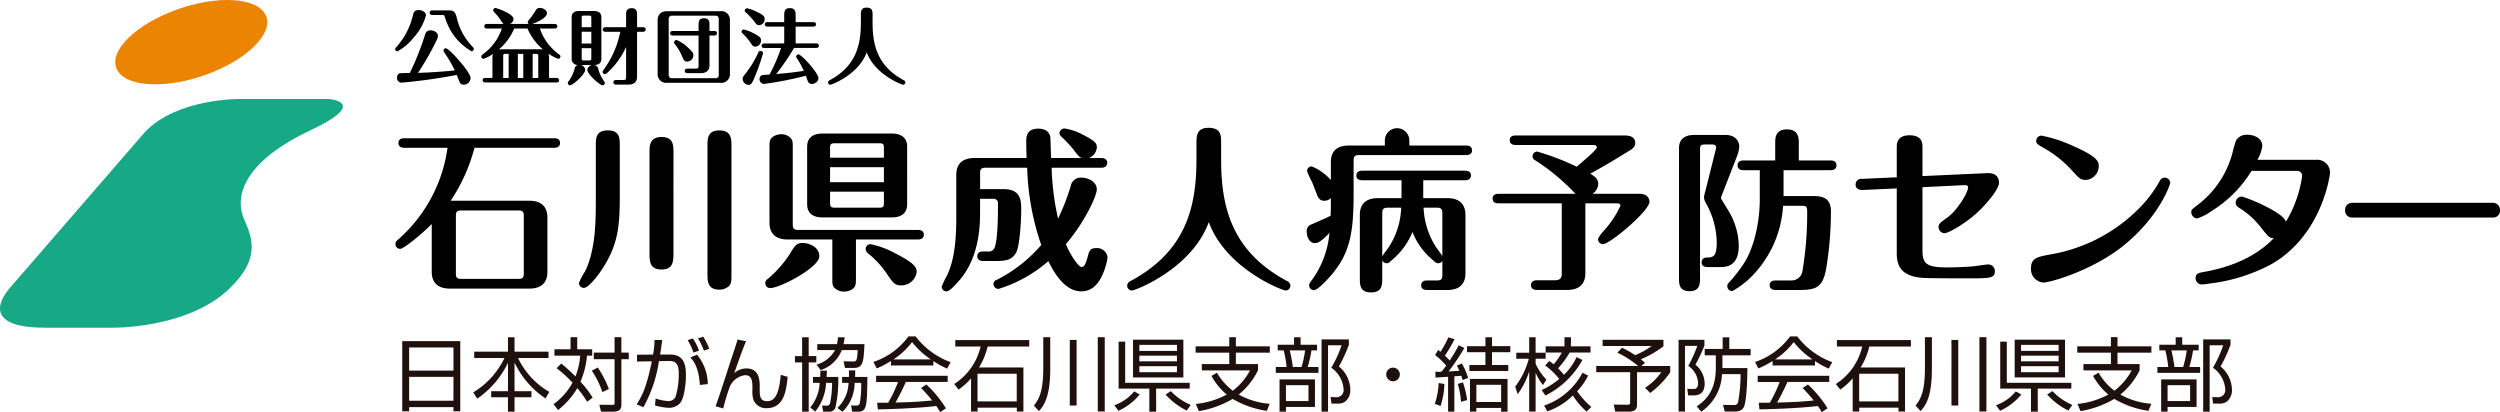 <svg xmlns="http://www.w3.org/2000/svg" width="382.422" height="63.042" viewBox="0 0 382.422 63.042">
  <g id="グループ_228" data-name="グループ 228" transform="translate(-102.719 -36.079)">
    <g id="グループ_227" data-name="グループ 227">
      <g id="グループ_226" data-name="グループ 226">
        <g id="グループ_225" data-name="グループ 225">
          <g id="グループ_224" data-name="グループ 224">
            <path id="パス_401" data-name="パス 401" d="M167.881,38.442a8.429,8.429,0,0,1-1.954,3.461,7.655,7.655,0,0,1-2.416,2.025.338.338,0,0,1-.339-.34c0-.125.014-.138.227-.365a11.03,11.03,0,0,0,2.43-4.58c.164-.706.239-1.032,1.02-1.032.137,0,1.032.176,1.032.831m-.2,3.12c.138-.452.25-.844.918-.844.253,0,1.108.176,1.108.869,0,.277-.051.366-.479,1.209a41.012,41.012,0,0,1-2.568,4.43c.378-.013,2.394-.051,5.626-.377a19.653,19.653,0,0,0-1.586-2.718.662.662,0,0,1-.137-.329.348.348,0,0,1,.351-.339c.213,0,.831.591,1.083.844.354.365,2.706,2.868,2.706,3.711a1.059,1.059,0,0,1-1.031,1.019.643.643,0,0,1-.644-.4c-.088-.178-.377-.946-.44-1.1a81.454,81.454,0,0,1-8.42,1.183.711.711,0,0,1-.717-.756.684.684,0,0,1,.379-.666,15.07,15.07,0,0,1,1.572-.051,40.464,40.464,0,0,0,2.279-5.688m1.195-3.184c-.14,0-.428-.038-.428-.353s.3-.352.428-.352h2.58c.856,0,.982.479,1.22,1.46a9.4,9.4,0,0,0,2.327,4.1c.115.124.191.19.191.338a.35.35,0,0,1-.351.353,8.685,8.685,0,0,1-3.426-3.612,11.268,11.268,0,0,1-.7-1.762c-.062-.176-.2-.176-.337-.176Z"/>
            <path id="パス_402" data-name="パス 402" d="M185.306,40.441a8,8,0,0,0,2.857,3.9c.191.138.279.213.279.377a.343.343,0,0,1-.341.352,5.953,5.953,0,0,1-1.486-.792,1.44,1.44,0,0,1,.089.54v3.185h1.109c.124,0,.426.025.426.352s-.288.34-.426.34H176.976c-.14,0-.428-.038-.428-.353s.278-.339.428-.339h1.07V44.821a1.514,1.514,0,0,1,.087-.5,5.683,5.683,0,0,1-1.433.755.35.35,0,0,1-.352-.352c0-.164.1-.239.276-.377a7.91,7.91,0,0,0,2.857-3.9h-2.252c-.151,0-.429-.036-.429-.351s.264-.353.429-.353h2.578c-.138-.049-.2-.114-.338-.338a7.836,7.836,0,0,0-.971-1.273c-.227-.239-.339-.351-.339-.478a.356.356,0,0,1,.339-.352,5.748,5.748,0,0,1,1.209.428c.755.34,1.561.781,1.561,1.258a.826.826,0,0,1-.556.755H183.6a.344.344,0,0,1-.151-.276c0-.126.036-.177.174-.34a9.569,9.569,0,0,0,.82-1.108c.376-.617.451-.73.881-.73.5,0,1.069.39,1.069.805,0,.682-1.5,1.423-2.3,1.649h3.449c.126,0,.426.05.426.353,0,.328-.3.351-.426.351Zm-3.926,0a8.462,8.462,0,0,1-2.366,3.21,1.589,1.589,0,0,1,.341-.037H185.4a1.824,1.824,0,0,1,.4.037,8.417,8.417,0,0,1-2.39-3.21Zm-.855,3.877h-.514c-.253,0-.318.076-.318.315v3.373h.832Zm2.239,0h-.831v3.688h.831Zm1.435,3.688h.858V44.633c0-.239-.065-.315-.317-.315H184.2Z"/>
            <path id="パス_403" data-name="パス 403" d="M191.547,46.017a.862.862,0,0,1,.693.731c0,.729-1.938,2.377-2.3,2.377a.353.353,0,0,1-.365-.352.344.344,0,0,1,.089-.226,5.336,5.336,0,0,0,.954-1.987.687.687,0,0,1,.528-.543.91.91,0,0,1-.98-.956V38.718c0-.741.54-.956,1.109-.956H193.6c.643,0,1.109.275,1.109.956v6.343c0,.893-.693.931-1.019.956a.819.819,0,0,1,.565.681,5.328,5.328,0,0,0,.931,1.886.371.371,0,0,1,.052.189.345.345,0,0,1-.355.352c-.376,0-2.315-1.661-2.315-2.366a.869.869,0,0,1,.705-.742Zm1.626-5.776V38.782c0-.24-.065-.316-.317-.316h-.842c-.264,0-.314.088-.314.316v1.459Zm-1.473,2.5h1.473V40.934H191.7Zm0,.705V45c0,.239.05.328.314.328h.842c.252,0,.317-.089.317-.328V43.451Zm3.649-2.506c-.15,0-.427-.05-.427-.352s.289-.352.427-.352h3.145v-1.95c0-.3,0-.956.833-.956s.843.642.843.943v1.963h.893c.151,0,.428.05.428.352s-.289.352-.428.352h-.893v6.873c0,.654-.329,1.207-1.31,1.207h-1.887c-.163,0-.427-.049-.427-.353s.276-.352.427-.352h1.17c.264,0,.351-.113.351-.354v-4.7a12,12,0,0,1-2.944,4.015.457.457,0,0,1-.3.138.349.349,0,0,1-.339-.352c0-.113.039-.165.14-.3a14.9,14.9,0,0,0,2.553-5.814Z"/>
            <path id="パス_404" data-name="パス 404" d="M214.376,47.339a1.325,1.325,0,0,1-1.512,1.409h-8.041a1.327,1.327,0,0,1-1.509-1.409V39.2c0-1.019.642-1.409,1.509-1.409h8.041a1.333,1.333,0,0,1,1.512,1.409Zm-1.712-8.432a.45.45,0,0,0-.414-.429h-6.81a.45.45,0,0,0-.429.429v8.721a.449.449,0,0,0,.429.415h6.81a.445.445,0,0,0,.414-.415Zm-7,2.606c-.152,0-.429-.04-.429-.354s.289-.34.429-.34h3.912v-.906c0-.452,0-1.044.819-1.044.854,0,.854.566.854,1.044v.906h.718c.152,0,.429.039.429.34s-.288.354-.429.354h-.718v4.543c0,.668-.34,1.207-1.307,1.207h-2.052c-.152,0-.427-.037-.427-.339s.289-.352.427-.352h1.321c.288,0,.365-.127.365-.378V41.513Zm2.164,3.988c-.429,0-.516-.214-.78-.843a7.97,7.97,0,0,0-1.059-1.774c-.1-.139-.163-.2-.163-.315a.417.417,0,0,1,.377-.378,5.335,5.335,0,0,1,1.61,1.032c.922.819.972,1.032.972,1.36a.994.994,0,0,1-.957.918"/>
            <path id="パス_405" data-name="パス 405" d="M218.263,43.21c-.34,0-.441-.137-.755-.616a8.287,8.287,0,0,0-1.235-1.435.284.284,0,0,1-.126-.239.343.343,0,0,1,.328-.326,5.673,5.673,0,0,1,1.5.565c1.072.541,1.147.781,1.147,1.045a.911.911,0,0,1-.856,1.006m1.182,1.009a32.358,32.358,0,0,1-1.269,3.61c-.44,1.058-.58,1.234-.956,1.234a.952.952,0,0,1-.9-.892c0-.277.036-.329.464-.87a15.428,15.428,0,0,0,1.94-3.221.3.3,0,0,1,.315-.214c.138,0,.4.113.4.353m-.6-4.292c-.325,0-.376-.077-.881-.744a11.057,11.057,0,0,0-1.221-1.27.271.271,0,0,1-.1-.214.368.368,0,0,1,.365-.351,6.1,6.1,0,0,1,1.51.552c1.03.5,1.17.73,1.17,1.045a.9.9,0,0,1-.845.982m3.84,2.793V40.152h-2.543c-.126,0-.427-.036-.427-.351s.289-.341.427-.341h2.543V38.429c0-.5,0-1.109.867-1.109s.881.657.881,1.109V39.46h2.694c.126,0,.415.026.415.341s-.289.351-.415.351h-2.694V42.72h3.121c.126,0,.429.025.429.353s-.29.339-.429.339h-3.36a35.943,35.943,0,0,1-2.731,3.99c1.926-.152,3.133-.327,4.229-.478a14.368,14.368,0,0,0-1.031-1.875c-.127-.2-.152-.215-.152-.3a.359.359,0,0,1,.35-.351c.455,0,3.061,2.832,3.061,3.648,0,.542-.617.883-1.009.883a.652.652,0,0,1-.589-.366c-.052-.125-.264-.768-.316-.9a54.978,54.978,0,0,1-6.442,1.259.737.737,0,0,1-.654-.769.6.6,0,0,1,.238-.5c.138-.1.25-.1,1.283-.164a23.912,23.912,0,0,0,1.762-4.065h-2.543c-.137,0-.428-.025-.428-.351,0-.3.278-.341.428-.341Z"/>
            <path id="パス_406" data-name="パス 406" d="M234.407,38.378c0-.514,0-1.132.869-1.132.919,0,.919.553.919,1.132v1.17c0,3.513.8,6.671,4.77,8.8a.4.4,0,0,1,.25.34.348.348,0,0,1-.339.352c-.251,0-4.343-1.584-5.576-4.957-1.22,3.373-5.322,4.957-5.575,4.957a.348.348,0,0,1-.339-.352.394.394,0,0,1,.252-.34c3.963-2.126,4.769-5.284,4.769-8.8Z"/>
            <path id="パス_407" data-name="パス 407" d="M175.3,58.685a26.779,26.779,0,0,1-3.641,8.1H183.69c2.072,0,2.764,1.169,2.764,2.55v8.34c0,1.434-.718,2.55-2.764,2.55H171.525c-2.072,0-2.764-1.167-2.764-2.55v-7.33c-1.565,1.593-4.3,3.8-4.808,3.8a.717.717,0,0,1-.742-.718c0-.345.131-.451.478-.769a22.79,22.79,0,0,0,7.488-13.972h-6.61c-.267,0-.9-.053-.9-.744,0-.665.609-.716.9-.716h22.921c.29,0,.9.051.9.716s-.584.744-.9.744Zm7.543,10.36c0-.506-.16-.771-.77-.771h-8.845c-.637,0-.772.265-.772.771v8.924c0,.506.135.769.772.769h8.845c.61,0,.77-.263.77-.769Z"/>
            <path id="パス_408" data-name="パス 408" d="M193.863,58.286c0-1.036,0-2.258,1.831-2.258s1.834,1.2,1.834,2.311v7.7c0,4.729-.264,7.543-2.788,11.343-.609.928-2.019,2.736-2.708,2.736a.744.744,0,0,1-.745-.745,8.242,8.242,0,0,1,.9-1.726c1.673-3.321,1.673-8.021,1.673-10.97Zm11.872,16.469c0,1.222,0,2.55-1.8,2.55-1.861,0-1.861-1.276-1.861-2.55V59.374c0-.954,0-2.337,1.834-2.337s1.831,1.275,1.831,2.337Zm5.207-16.389c0-1.035,0-2.338,1.806-2.338,1.86,0,1.86,1.329,1.86,2.338V77.835c0,1.2,0,1.6-.345,1.966a2.109,2.109,0,0,1-1.486.584c-1.835,0-1.835-1.249-1.835-2.55Z"/>
            <path id="パス_409" data-name="パス 409" d="M220.505,80.149a.745.745,0,0,1-.4-1.357,17.151,17.151,0,0,0,3.478-3.932c.664-1.114.957-1.619,1.914-1.619.718,0,2.55.451,2.55,2.045,0,1.7-6,4.863-7.543,4.863m13.149-7.439v5.71c0,1.09,0,1.462-.507,1.86a2.208,2.208,0,0,1-1.3.4,2.029,2.029,0,0,1-1.567-.664c-.239-.345-.239-.531-.239-1.594V72.71h-6.854c-2.042,0-2.76-1.143-2.76-2.55V58.87c0-1.089,0-1.459.479-1.833a2.313,2.313,0,0,1,1.327-.424,1.877,1.877,0,0,1,1.515.691c.239.345.239.5.239,1.566V70.452c0,.5.158.8.769.8h18.379c.293,0,.9.051.9.717s-.583.744-.9.744Zm7.833-5.393c0,1.568-1.143,2.018-2.336,2.018H228.526c-1.356,0-2.338-.556-2.338-2.018V58.526c0-1.568,1.143-2.019,2.338-2.019h10.625c1.355,0,2.336.584,2.336,2.019ZM237.929,60.2V58.685c0-.532-.108-.691-.692-.691h-6.826c-.583,0-.717.159-.717.691V60.2Zm0,1.46h-8.235v2.285h8.235ZM229.694,65.4v1.755c0,.53.134.691.717.691h6.826c.584,0,.692-.161.692-.691V65.4ZM238.407,78a13.983,13.983,0,0,0-2.9-3.161.892.892,0,0,1-.37-.665.741.741,0,0,1,.742-.745,13.458,13.458,0,0,1,3.8,1.41c3.025,1.54,3.264,2.177,3.264,2.841a2.355,2.355,0,0,1-2.494,2.046c-.852,0-1.168-.451-2.046-1.726"/>
            <path id="パス_410" data-name="パス 410" d="M253.413,61.739c-.61,0-.769.265-.769.772v2.495H256.2c2.708,0,2.734,1.78,2.734,3.162s-.185,5.418-.77,6.533c-.663,1.222-1.726,1.3-3.161,1.3h-1.886c-.265,0-.9-.053-.9-.717,0-.69.638-.743.9-.743h.718a.925.925,0,0,0,1.034-.612c.508-1.3.508-5.208.508-6.747a.641.641,0,0,0-.693-.691h-2.045v2.153c0,2.285-.211,6.879-3.133,10.278-.425.506-1.488,1.726-2.02,1.726a.731.731,0,0,1-.717-.716,14.222,14.222,0,0,1,.876-1.833c1.168-2.55,1.356-5.817,1.356-8.739V62.8c0-1.38.69-2.549,2.76-2.549h7.995c-.05-1.381-.05-2.153-.05-2.471,0-.717,0-2.019,1.831-2.019,1.382,0,1.807.745,1.86,1.408.026.479.08,2.657.106,3.082h4.728c-.424-.132-.584-.345-1.356-1.354a18.3,18.3,0,0,0-1.8-1.912c-.214-.213-.292-.346-.292-.533a.768.768,0,0,1,.8-.717,8.443,8.443,0,0,1,2.737.93c2.02,1.008,2.178,1.409,2.178,1.94a1.859,1.859,0,0,1-1.222,1.646h1.912c.291,0,.9.08.9.743s-.638.744-.9.744h-7.6a39.517,39.517,0,0,0,.983,7.785,33.583,33.583,0,0,0,1.94-5,1.553,1.553,0,0,1,1.62-1.275c.85,0,2.364.5,2.364,1.806,0,1.01-1.913,5.1-4.728,8.365.61,1.542,1.911,3.508,2.416,3.508s.718-.877.957-1.7c.186-.717.319-1.195,1.248-1.195a1.607,1.607,0,0,1,1.754,1.435,9.572,9.572,0,0,1-.876,2.842c-.693,1.435-1.622,2.336-3.188,2.336-2.5,0-4.2-2.974-4.995-4.621a21.02,21.02,0,0,1-7.622,4.25.765.765,0,0,1-.771-.744.669.669,0,0,1,.478-.636,22.024,22.024,0,0,0,6.828-5.339,39.7,39.7,0,0,1-2.153-11.821Z"/>
            <path id="パス_411" data-name="パス 411" d="M285.74,58.021c0-1.089,0-2.39,1.835-2.39,1.939,0,1.939,1.169,1.939,2.39v2.47c0,7.41,1.7,14.078,10.064,18.568a.83.83,0,0,1,.533.716.737.737,0,0,1-.718.743c-.53,0-9.164-3.345-11.767-10.465-2.575,7.12-11.235,10.465-11.767,10.465a.737.737,0,0,1-.718-.743.834.834,0,0,1,.532-.716c8.366-4.49,10.067-11.158,10.067-18.568Z"/>
            <path id="パス_412" data-name="パス 412" d="M314.56,58.339v-.664a1.875,1.875,0,1,1,3.746-.052v.716h8.685c.293,0,.9.053.9.744,0,.639-.584.717-.9.717H310.549c-.609,0-.771.292-.771.77v5.1c0,6.214-.555,9.429-3.93,13.067-.556.61-1.673,1.728-2.151,1.728a.738.738,0,0,1-.718-.744c0-.239.054-.293.453-.849a14.4,14.4,0,0,0,2.654-7.174c-1.247,1.329-1.779,1.569-2.23,1.569-.9,0-1.247-1.09-1.247-1.7a1.058,1.058,0,0,1,.743-1.168c1.354-.613,2.416-1.036,2.921-1.329,0-.636.028-.691.028-1.46V66.387a1.429,1.429,0,0,1-1.009.4,1,1,0,0,1-.932-.53c-.185-.319-.663-1.674-.928-2.31a13.4,13.4,0,0,1-.772-1.674.72.72,0,0,1,.717-.744,7.907,7.907,0,0,1,2.924,2.1V60.889c0-1.433.662-2.55,2.762-2.55Zm-.4,20.321c0,.955,0,2.15-1.7,2.15-1.726,0-1.726-1.168-1.726-2.15V68.937c0-1.407.692-2.55,2.763-2.55h3.611V63.651h-6c-.292,0-.906-.052-.906-.716,0-.691.641-.745.906-.745h15.723c.294,0,.9.081.9.72,0,.689-.61.741-.9.741h-6.4v2.736h3.691c2.021,0,2.763,1.117,2.763,2.55v8.952c0,1.408-.692,2.549-2.763,2.549h-3.108c-.292,0-.9-.053-.9-.716,0-.691.638-.745.9-.745h1.568c.609,0,.772-.265.772-.769V76a.732.732,0,0,1-.613.346c-.29,0-.372-.055-.957-.586a10.436,10.436,0,0,1-3-4.2,10.9,10.9,0,0,1-3.029,4.2c-.584.531-.663.586-.929.586a.747.747,0,0,1-.664-.426Zm0-3.349c.106-.236.878-1.247,1.036-1.486a11.763,11.763,0,0,0,1.858-5.975h-2.125c-.61,0-.769.291-.769.8Zm6.321-7.461a12.123,12.123,0,0,0,1.886,6c.133.184.851,1.168.985,1.408V68.646c0-.505-.163-.8-.772-.8Z"/>
            <path id="パス_413" data-name="パス 413" d="M351.081,56.8c.507,0,1.781,0,1.781,1.142,0,.636-.505.957-.984,1.246-1.487.9-3.346,2.072-5.9,3.455.638.4,1.222.769,1.222,1.593a1.9,1.9,0,0,1-.876,1.489h7.226c1.221,0,1.487.823,1.487,1.2,0,1.432-6.057,6.5-7.119,6.5a.754.754,0,0,1-.744-.715c0-.293.425-.8.824-1.275a14.806,14.806,0,0,0,2.6-3.878.384.384,0,0,0-.4-.372h-4.969v10.7c0,1.435-.742,2.549-2.763,2.549h-4.648c-.291,0-.9-.078-.9-.742,0-.637.584-.744.9-.744h2.764c.876,0,1.036-.427,1.036-1.037V67.185h-9.671c-.29,0-.9-.053-.9-.718s.583-.742.9-.742h11.768a32.24,32.24,0,0,0-6.162-5.127.651.651,0,0,1-.4-.585.721.721,0,0,1,.718-.744,38.186,38.186,0,0,1,6.031,2.311c.717-.611,3.082-2.575,3.082-2.947,0-.267-.24-.373-.48-.373H334.559c-.292,0-.9-.079-.9-.744,0-.638.586-.716.9-.716Z"/>
            <path id="パス_414" data-name="パス 414" d="M359.556,58.738c0-1.567,1.141-2.019,2.337-2.019h4.726c1.941,0,2.154,1.38,2.154,1.753a5.2,5.2,0,0,1-.425,1.7l-2.285,5.87a2.13,2.13,0,0,0-.1.37c0,.029.928,1.516.982,1.623a10.82,10.82,0,0,1,1.752,5.6c0,3.293-2.019,3.293-2.842,3.293h-1.94c-.317,0-.9-.08-.9-.717,0-.744.743-.744.9-.744.957,0,1.409-.291,1.409-2.311A12.5,12.5,0,0,0,363.7,67.21a2.108,2.108,0,0,1-.319-.929,5.114,5.114,0,0,1,.239-1.089l1.516-6.081a2.8,2.8,0,0,0,.106-.479c0-.425-.479-.452-.613-.452h-1.142c-.584,0-.715.185-.715.719V78.554c0,.875,0,2.07-1.6,2.07-1.62,0-1.62-1.141-1.62-2.07Zm15.99,3.372v3.959h4.623c1.726,0,2.628.584,2.628,2.391a54.285,54.285,0,0,1-.663,8.314c-.506,3.347-1.6,3.664-4.278,3.664h-3.532c-.291,0-.9-.053-.9-.743,0-.637.584-.717.9-.717H376.8a1.675,1.675,0,0,0,1.62-1.328,53.337,53.337,0,0,0,.743-9.11c0-.558,0-.984-.664-.984h-3.027a16.723,16.723,0,0,1-4.358,10.333,12.869,12.869,0,0,1-3.4,2.711.728.728,0,0,1-.769-.719.588.588,0,0,1,.185-.5,23.987,23.987,0,0,0,2.258-2.869c1.752-2.6,2.524-6.772,2.524-9.908V62.11h-2.5c-.319,0-.9-.078-.9-.743,0-.637.558-.742.9-.742h4.86V57.942c0-.717,0-2.073,1.8-2.073s1.809,1.407,1.809,2.046v2.71h4.859c.319,0,.9.078.9.742s-.558.743-.9.743Z"/>
            <path id="パス_415" data-name="パス 415" d="M406.7,62.562c.717-.025,1.8.16,1.8,1.463,0,1.01-1.965,3.373-3.586,4.806-1.806,1.593-4.169,2.923-4.753,2.923a.933.933,0,0,1-.9-.929c0-.507.134-.586,1.462-1.568,1.407-1.035,3.053-3.748,3.053-4.489,0-.319-.29-.372-.5-.372l-6.48.318v9.669c0,1.967.559,2.6,3.638,2.6,1.275,0,2.842-.052,4.09-.159.373-.026,1.991-.292,2.313-.292a1.01,1.01,0,0,1,1.034,1.036c0,1.01-.664,1.09-3.638,1.09-1.834,0-6.508,0-7.491-.08-3.825-.293-3.878-2.6-3.878-3.958V64.9l-5.206.239c-.692.027-1.09-.291-1.09-.823a.869.869,0,0,1,1.009-.876l5.287-.241V58.632c0-.506,0-1.859,1.941-1.859,1.991,0,1.991,1.249,1.991,1.859v4.383Z"/>
            <path id="パス_416" data-name="パス 416" d="M416.239,75.02a24.934,24.934,0,0,0,13.867-7.251A18.641,18.641,0,0,0,433,63.918c.184-.345.37-.664.849-.664a.848.848,0,0,1,.852.8c0,.161-1.437,4.755-6.694,9.218-4.838,4.117-11.688,6.029-12.724,6.029a2.049,2.049,0,0,1-1.886-2.179c0-1.567.983-1.752,2.842-2.1m3.213-13.095a16.9,16.9,0,0,0-4.355-3.347c-.664-.4-.9-.53-.9-.955a.815.815,0,0,1,.8-.8,21.193,21.193,0,0,1,4.806,1.568c3.88,1.7,3.959,2.443,3.959,3.134a2.128,2.128,0,0,1-1.912,2.072c-.876,0-1.01-.159-2.392-1.674"/>
            <path id="パス_417" data-name="パス 417" d="M447.128,62.217a18.618,18.618,0,0,1-6.135,6.163,7.841,7.841,0,0,1-2.2,1.116.977.977,0,0,1-.876-.957c0-.372.105-.452.982-1.114a14.712,14.712,0,0,0,5.418-8.369c.373-1.354.4-1.433.612-1.726a1.932,1.932,0,0,1,1.567-.639c1.037,0,2.285.534,2.285,1.728a5.794,5.794,0,0,1-.744,2.1h9.031a1.963,1.963,0,0,1,2.072,2.018c0,.16-1.116,9.456-8.952,13.945a26.708,26.708,0,0,1-9.509,2.975,7.911,7.911,0,0,1-1.142.132.936.936,0,0,1-.957-.956c0-.717.453-.823,1.407-.981,6.588-1.2,9.457-4.039,10.545-5.128-.663-.026-.824-.238-1.806-1.461a12.689,12.689,0,0,0-3.48-3.187c-.291-.213-.531-.372-.531-.8a.933.933,0,0,1,.878-.928c.5,0,6.4,2.362,6.8,3.849a18.655,18.655,0,0,0,2.47-6.9.75.75,0,0,0-.744-.877Z"/>
            <path id="パス_418" data-name="パス 418" d="M484.052,67.1a1.08,1.08,0,0,1,1.089,1.117,1.046,1.046,0,0,1-1.089,1.141H462.535a1.052,1.052,0,0,1-1.088-1.114,1.069,1.069,0,0,1,1.088-1.144Z"/>
          </g>
        </g>
      </g>
      <path id="パス_419" data-name="パス 419" d="M142.2,42.534c-3.05,3.56-10.1,6.447-15.752,6.447s-7.752-2.887-4.7-6.447,10.106-6.455,15.754-6.455,7.756,2.892,4.7,6.455" fill="#eb8401"/>
      <path id="パス_420" data-name="パス 420" d="M139.6,51.218s-9.757-.181-14.709,5.055L104.363,79.966s-6.116,6.241,5.244,6.241h10.266s11.406.205,17.836-5.875c5.24-4.959,3.358-8.27,2.289-10.887-1.555-3.8.655-8.942,10.235-13.447,9.173-4.318,2.765-4.78,2.765-4.78Z" fill="#17a985"/>
    </g>
    <path id="パス_7669" data-name="パス 7669" d="M1.692-9.759V.969H2.746V.343h6.78V.969h1.042V-9.759Zm1.054.969h6.78v3.543H2.746Zm0,4.5h6.78V-.638H2.746ZM12.7-8.141v.969h4.622a12.194,12.194,0,0,1-4.769,5.247l.613.969a14.08,14.08,0,0,0,4.7-5.48V-2.1H15.3v.932h2.562V1.03h1.005V-1.165h2.587V-2.1H18.868V-6.486A13.6,13.6,0,0,0,23.6-.993l.588-.993a11.947,11.947,0,0,1-4.781-5.186h4.659v-.969h-5.2v-2.207H17.863v2.207Zm18.12,7.025a14.679,14.679,0,0,0-1.864-2.428,12.885,12.885,0,0,0,.993-3.985h.8v-.981H28.456V-10.36H27.438v1.851H24.974v.981h3.936a10.53,10.53,0,0,1-.723,3.175,23.73,23.73,0,0,0-2.17-1.974l-.711.711A18.63,18.63,0,0,1,27.732-3.4,9.664,9.664,0,0,1,24.839-.123l.687.907a11.827,11.827,0,0,0,2.942-3.347A15.779,15.779,0,0,1,29.976-.478Zm4.389-9.244H34.169v2.354H30.994v1.018h3.175V-.294c0,.294-.1.282-.392.282L31.84-.025,32.1,1.03h1.864c.969,0,1.251-.392,1.251-1.054V-6.988h1.128V-8.006H35.211ZM33.3-2.44a16.514,16.514,0,0,0-1.692-3.286l-.92.49a13.793,13.793,0,0,1,1.618,3.273Zm6.988-7.5A12.7,12.7,0,0,1,40.054-7.7L37.6-7.675l.012,1.042L39.87-6.67c-.834,4.132-1.582,5.419-2.317,6.584l1.03.441a20.861,20.861,0,0,0,2.378-7.05l1.52-.025c1.263-.025,1.508.736,1.508,1.986a11.66,11.66,0,0,1-.5,3.519,1.207,1.207,0,0,1-1.2.625,7.4,7.4,0,0,1-1.839-.392L40.36.086a8.979,8.979,0,0,0,2.084.356,2.325,2.325,0,0,0,1.7-.662c.711-.711.944-3.2.944-4.34,0-2.17-.674-3.163-2.538-3.151l-1.41.012c.172-1.1.257-1.692.319-2.219Zm8.141,6.755a7.069,7.069,0,0,0-1.655-4.5l-1.018.429c.356.368,1.3,1.349,1.459,4.205ZM47.091-8.3a7.84,7.84,0,0,0-.944-1.864l-.8.257a8.877,8.877,0,0,1,.895,1.9Zm1.569-.282a9.031,9.031,0,0,0-.932-1.851l-.8.257A9.775,9.775,0,0,1,47.839-8.3ZM52.988-10c-.221.76-.478,1.52-.846,2.624C51.775-6.3,50.095-.969,49.617.2l1.177.343a29.817,29.817,0,0,1,.92-3.09,2.933,2.933,0,0,1,2.428-2c1.067,0,1.116.993,1.116,1.925v.331a4.48,4.48,0,0,0,.11,1.349A2.031,2.031,0,0,0,57.426.5C60.1.5,60.442-2.207,60.651-4.3L59.584-4.6C59.29-.7,58.138-.576,57.475-.576c-1.1,0-1.1-.944-1.1-1.643V-2.7c0-.932,0-2.881-2.011-2.881a2.81,2.81,0,0,0-1.888.723c.123-.356,1.349-3.886,1.815-4.88ZM69.2-9.293a9.708,9.708,0,0,0,.159-1.054H68.338a7.116,7.116,0,0,1-.147,1.054H65.175v.907H67.9a4.722,4.722,0,0,1-2.82,2.219l.613.846a5.2,5.2,0,0,0,3.237-3.065h2.428c-.074,1.741-.221,1.753-.785,1.741L69.2-6.67l.221,1.018h1.312c1.471,0,1.52-.907,1.667-3.641Zm-6.338-1.054v2.881h-1.1V-6.5h1.1V1.03h1.005V-6.5h1.165v-.969H63.863v-2.881ZM66.6-4.279c.025-.429.037-.625.049-.956h-.981c-.012.282-.025.515-.049.956H64.525v.907h1.018A6.291,6.291,0,0,1,64.108.38l.748.65a7.5,7.5,0,0,0,1.667-4.4h.92a14.811,14.811,0,0,1-.319,3.163c-.159.331-.331.319-.576.319L65.91.1l.172.932h.87a.975.975,0,0,0,.993-.588,18.9,18.9,0,0,0,.441-4.72Zm4.365,0c.012-.282.012-.454.025-1.005h-.969c.012.49.012.674,0,1.005H68.975v.907h.981a5.411,5.411,0,0,1-1.7,3.825l.772.6a6.181,6.181,0,0,0,1.864-4.426h1.005a15.908,15.908,0,0,1-.208,3.077c-.074.257-.172.4-.625.392L70.349.086l.172.944h.944a1.063,1.063,0,0,0,.895-.356c.417-.552.441-1.839.49-4.953Zm10.09,1.7a22.553,22.553,0,0,1,1.692,1.9c-.907.086-2.17.2-3.666.257-.257.012-1.631.049-1.937.061a33.54,33.54,0,0,0,1.582-3.151h6.4V-4.45H74.174v.944h3.359A21.012,21.012,0,0,1,76.025-.331H74.333l.11,1.005c1.888,0,6.89-.221,8.938-.515.257.38.4.613.6.944l.883-.588a17.914,17.914,0,0,0-3-3.641ZM82.94-6.706a13.248,13.248,0,0,0,2.1,1.152l.539-.981a11.868,11.868,0,0,1-5.358-3.948H79.127a10.906,10.906,0,0,1-5.358,3.911l.5.993a14.222,14.222,0,0,0,2.182-1.14v.687H82.94Zm-6.106-.257a11.4,11.4,0,0,0,2.844-2.648,12.556,12.556,0,0,0,2.869,2.648ZM89.916-5.725a11.1,11.1,0,0,0,1.324-3.2H97.6v-.993H86.287v.993h3.874A9.273,9.273,0,0,1,86.127-3.2l.674.858a10.361,10.361,0,0,0,1.9-1.716V1.018h1.005v-.6h6v.6h1.005V-5.725ZM95.69-.539h-6v-4.23h6Zm4.058-9.82v4.72c0,3.666-.674,4.757-1.434,5.75l.772.834c.944-1.018,1.729-2.5,1.729-6.547V-10.36Zm4.058.417V.1h1.042V-9.943Zm4.279-.417V1.005h1.067V-10.36Zm5.394.38v5.775h7.7V-9.98ZM120.2-6.67h-5.75v-.858h5.75ZM120.2-5h-5.75v-.92h5.75Zm0-3.261h-5.75v-.92h5.75ZM117.011-2.5h5.137v-.883h-9.869V-9.673h-1.005V-2.5h4.7V1.03h1.042Zm-5.762,3.4A9.064,9.064,0,0,0,114.5-1.594l-.846-.478A6.835,6.835,0,0,1,110.623.049Zm7.209-2.489A10.341,10.341,0,0,0,121.694.858L122.307,0a8.908,8.908,0,0,1-3.041-2.109ZM134.383-.172a11.515,11.515,0,0,1-4.732-1.41,11.184,11.184,0,0,0,2.942-3.7v-.969H129.21V-7.994H134.4v-.969H129.21v-1.4H128.2v1.4h-5.149v.969H128.2v1.741H124v.969h7.381a9.738,9.738,0,0,1-2.636,3.114,9.214,9.214,0,0,1-2.427-2.759l-.846.49a9.945,9.945,0,0,0,2.342,2.857,12.715,12.715,0,0,1-4.732,1.434l.478,1.1A15.188,15.188,0,0,0,128.719-.92,14.335,14.335,0,0,0,133.954.907Zm5.934-.417h-3.445V-3.016h3.445Zm2.991,1.618V-9.122h2.072a18.106,18.106,0,0,1-1.569,3.433,4.391,4.391,0,0,1,1.876,3.249,1.093,1.093,0,0,1-1.116,1.263L143.7-1.2,143.836-.2h.883a1.97,1.97,0,0,0,1.14-.257,2.2,2.2,0,0,0,.858-1.851,4.709,4.709,0,0,0-1.741-3.568,23.313,23.313,0,0,0,1.52-3.31v-.834h-4.181V1.03Zm-2-4.929h-5.419V1.03h.981V.307h4.438Zm-5.7-5.309v.87h.92A17.287,17.287,0,0,1,136.97-5.8h-1.655V-4.9h6.535V-5.8h-1.655a17.925,17.925,0,0,0,.576-2.538h.858v-.87h-2.513v-1.14H138.11v1.14ZM137.926-5.8a25.782,25.782,0,0,0-.466-2.538H139.8a14.617,14.617,0,0,1-.552,2.538Zm15.325.1a1.033,1.033,0,0,0-1.042,1.042,1.041,1.041,0,0,0,1.042,1.042,1.041,1.041,0,0,0,1.042-1.042A1.041,1.041,0,0,0,153.252-5.7Zm10.041-3.421A21.958,21.958,0,0,1,161.92-6.8a9.94,9.94,0,0,0-.736-.736,24.407,24.407,0,0,0,1.483-2.513l-.944-.294a15.543,15.543,0,0,1-1.214,2.219,3.348,3.348,0,0,0-.368-.282l-.454.785A10.8,10.8,0,0,1,161.38-6.02a9.2,9.2,0,0,1-.723.944c-.356.012-.539.012-.932,0l.025.895c.282-.012,1.508-.1,1.925-.123V1.03h.956V-4.377c.184-.012.944-.061,1.054-.086a6.87,6.87,0,0,1,.208.662l.846-.331a10.863,10.863,0,0,0-.956-2.207l-.76.319c.1.2.184.356.368.8l-1.643.1a32.565,32.565,0,0,0,2.415-3.592Zm4.095-1.226v1.361h-2.82v.92h2.82v1.962h-2.452v.92h5.946v-.92h-2.489V-8.067h2.8v-.92h-2.8v-1.361Zm3.384,6.375h-5.75v5H166V.466h3.788V1.03h.981Zm-.981,3.531H166V-3.077h3.788Zm-9.269.6A11.941,11.941,0,0,0,161.11-3.2l-.883-.147a11.265,11.265,0,0,1-.588,3.188Zm4.07-.895a15.165,15.165,0,0,0-.638-2.709l-.8.233a12.536,12.536,0,0,1,.5,2.734Zm16.735-6.571a8.989,8.989,0,0,1-1.925,2.7,11.668,11.668,0,0,0-.907-.981,14.118,14.118,0,0,0,1.778-2.428h3.188v-.944h-2.991v-1.385h-.993v1.385h-2.881v.944h2.477a9.741,9.741,0,0,1-1.251,1.8,5.937,5.937,0,0,0-.674-.5l-.625.674a11.773,11.773,0,0,1,2.158,2.072,12.537,12.537,0,0,1-2.685,1.7l.564.834a13.166,13.166,0,0,0,5.664-5.443ZM176.852.981a10.178,10.178,0,0,0,3.911-2.428,10.929,10.929,0,0,0,2.1,2.464l.723-.711a12.1,12.1,0,0,1-2.17-2.4,9.776,9.776,0,0,0,1.68-2.391l-.858-.441A10.465,10.465,0,0,1,176.362.1Zm-.135-4.855A8.385,8.385,0,0,1,175.062-6.3v-.76h1.533v-.92h-1.533v-2.366h-.981v2.366h-1.974v.92h1.913a12.034,12.034,0,0,1-2.084,4.254l.38,1.165a11.584,11.584,0,0,0,1.765-3.494V1.018h.981V-4.929a7.919,7.919,0,0,0,1.128,1.888Zm15.092-2.55c-.257-.233-.429-.38-.65-.552a15.78,15.78,0,0,0,3.457-1.986v-.993h-9.305v.944h7.5a11.554,11.554,0,0,1-2.526,1.4,15.018,15.018,0,0,0-2.011-1.14l-.7.76a15.011,15.011,0,0,1,3.175,2.035h-6.412V-5h5.186V-.429c0,.245-.037.4-.429.4l-2.084-.025.233,1.079h2.17c.49,0,1.165-.172,1.165-1.005V-5h3.7A8.48,8.48,0,0,1,191.8-2.624l.785.8a13.484,13.484,0,0,0,3.065-3.151v-.981h-4.426ZM200.4,1.042a7.308,7.308,0,0,0,3.175-5.75h2.844a24.67,24.67,0,0,1-.392,4.328.578.578,0,0,1-.638.392L203.727,0,204,1.018h1.41c.356,0,1.177,0,1.5-.687.478-1.03.539-4.671.552-5.971h-3.825V-7.589h4.316v-.969h-3.261v-1.778h-1.018v1.778h-2.746v.969h1.7V-5.64c0,3.8-1.876,5.125-2.918,5.86Zm-3.47-11V1.018h.981V-9.036H199.8a21.047,21.047,0,0,1-1.385,3.065,3.352,3.352,0,0,1,1.5,2.636c0,.454-.135.907-.662.895l-.993-.012.135.993h.895c1.2,0,1.631-.772,1.631-1.814a3.752,3.752,0,0,0-1.41-2.881,23.833,23.833,0,0,0,1.373-2.918v-.883Zm18.979,7.381a22.548,22.548,0,0,1,1.692,1.9c-.907.086-2.17.2-3.666.257-.257.012-1.631.049-1.937.061a33.54,33.54,0,0,0,1.582-3.151h6.4V-4.45H209.035v.944h3.359a21.01,21.01,0,0,1-1.508,3.175h-1.692L209.3.674c1.888,0,6.89-.221,8.938-.515.257.38.4.613.6.944l.883-.588a17.914,17.914,0,0,0-3-3.641ZM217.8-6.706a13.248,13.248,0,0,0,2.1,1.152l.539-.981a11.868,11.868,0,0,1-5.358-3.948h-1.091a10.906,10.906,0,0,1-5.358,3.911l.5.993a14.222,14.222,0,0,0,2.182-1.14v.687H217.8ZM211.7-6.964a11.4,11.4,0,0,0,2.844-2.648,12.557,12.557,0,0,0,2.869,2.648Zm13.082,1.238a11.1,11.1,0,0,0,1.324-3.2h6.363v-.993H221.148v.993h3.874A9.273,9.273,0,0,1,220.989-3.2l.674.858a10.361,10.361,0,0,0,1.9-1.716V1.018h1.005v-.6h6v.6h1.005V-5.725Zm5.775,5.186h-6v-4.23h6Zm4.058-9.82v4.72c0,3.666-.674,4.757-1.434,5.75l.772.834c.944-1.018,1.729-2.5,1.729-6.547V-10.36Zm4.058.417V.1h1.042V-9.943Zm4.279-.417V1.005h1.067V-10.36Zm5.394.38v5.775h7.7V-9.98Zm6.719,3.31h-5.75v-.858h5.75Zm0,1.667h-5.75v-.92h5.75Zm0-3.261h-5.75v-.92h5.75ZM251.872-2.5h5.137v-.883H247.14V-9.673h-1.005V-2.5h4.7V1.03h1.042ZM246.11.895a9.064,9.064,0,0,0,3.249-2.489l-.846-.478A6.835,6.835,0,0,1,245.485.049Zm7.209-2.489A10.341,10.341,0,0,0,256.555.858L257.168,0a8.908,8.908,0,0,1-3.041-2.109ZM269.245-.172a11.515,11.515,0,0,1-4.732-1.41,11.183,11.183,0,0,0,2.942-3.7v-.969h-3.384V-7.994h5.186v-.969h-5.186v-1.4h-1.005v1.4h-5.149v.969h5.149v1.741H258.86v.969h7.381a9.738,9.738,0,0,1-2.636,3.114,9.213,9.213,0,0,1-2.428-2.759l-.846.49a9.946,9.946,0,0,0,2.342,2.857,12.715,12.715,0,0,1-4.732,1.434l.478,1.1A15.188,15.188,0,0,0,263.581-.92,14.335,14.335,0,0,0,268.816.907Zm5.934-.417h-3.445V-3.016h3.445ZM278.17,1.03V-9.122h2.072a18.107,18.107,0,0,1-1.569,3.433,4.391,4.391,0,0,1,1.876,3.249,1.093,1.093,0,0,1-1.116,1.263l-.87-.025L278.7-.2h.883a1.97,1.97,0,0,0,1.14-.257,2.2,2.2,0,0,0,.858-1.851,4.709,4.709,0,0,0-1.741-3.568,23.313,23.313,0,0,0,1.52-3.31v-.834h-4.181V1.03Zm-2-4.929h-5.419V1.03h.981V.307h4.438Zm-5.7-5.309v.87h.92a17.287,17.287,0,0,1,.441,2.538h-1.655V-4.9h6.535V-5.8h-1.655a17.929,17.929,0,0,0,.576-2.538h.858v-.87h-2.513v-1.14h-1.005v1.14ZM272.788-5.8a25.777,25.777,0,0,0-.466-2.538h2.342a14.617,14.617,0,0,1-.552,2.538Z" transform="translate(162.558 98.018)" fill="#1e100d"/>
  </g>
</svg>
